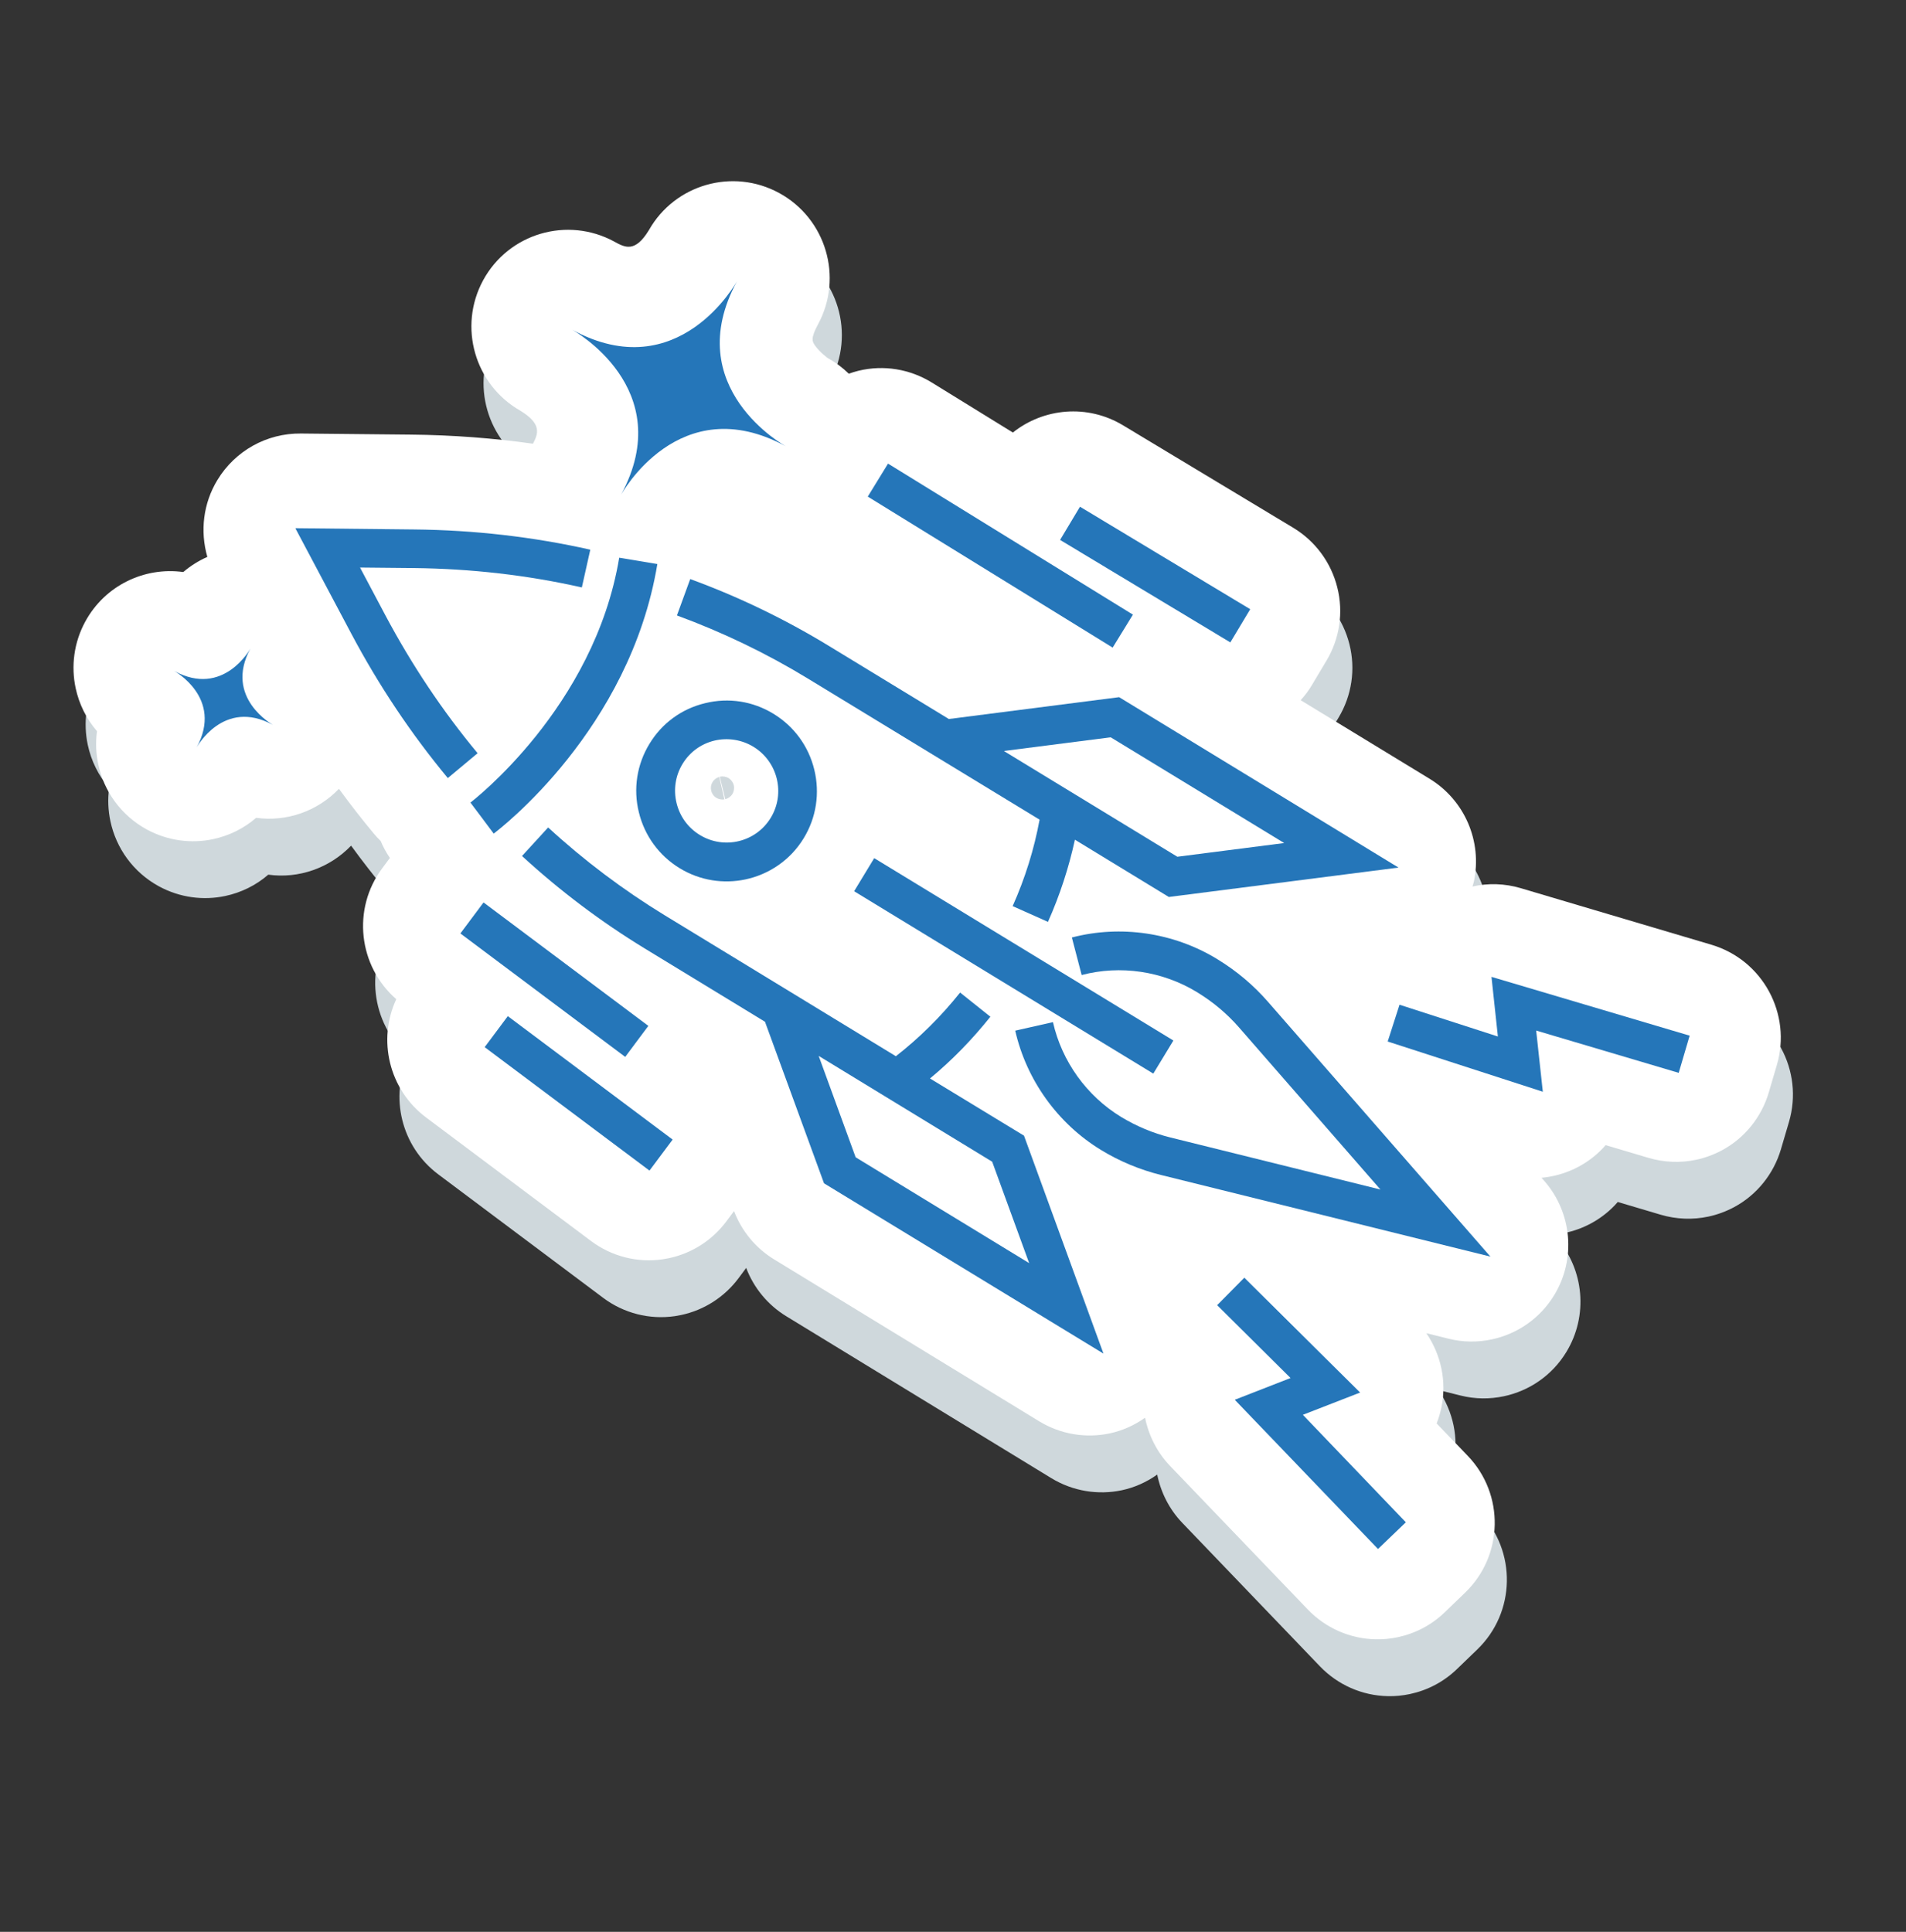 <svg width="148" height="150" viewBox="0 0 148 150" fill="none" xmlns="http://www.w3.org/2000/svg">
<rect x="0" y="0" width="148" height="150" fill="#333333" stroke="none"/>
<g clip-path="url(#clip0_4793_147)">
<path d="M133.839 77.771L119.024 73.375C117.786 73.008 116.496 72.974 115.28 73.248C115.314 73.118 115.364 72.992 115.39 72.864C116.051 69.739 114.668 66.534 111.941 64.876L101.938 58.781C102.262 58.427 102.556 58.042 102.81 57.611L103.941 55.717C104.966 54.008 105.273 51.958 104.783 50.024C104.3 48.089 103.069 46.42 101.359 45.392L88.141 37.435C85.374 35.77 81.974 36.1 79.592 37.998L73.295 34.115C71.597 33.069 69.567 32.731 67.617 33.199C67.354 33.263 67.101 33.34 66.852 33.431C66.377 32.971 65.844 32.561 65.236 32.229C65.229 32.23 64.59 31.759 64.225 31.236C64.024 30.941 63.86 30.714 64.46 29.602C66.437 25.952 65.086 21.387 61.444 19.4C57.838 17.436 53.338 18.731 51.325 22.289C50.251 24.055 49.469 23.629 48.643 23.174C44.993 21.189 40.435 22.535 38.457 26.178C36.501 29.785 37.802 34.292 41.358 36.312C43.028 37.334 42.736 38.088 42.327 38.867C39.215 38.429 36.055 38.193 32.876 38.161L24.311 38.075C21.656 38.047 19.199 39.415 17.825 41.683C16.722 43.494 16.47 45.655 17.043 47.656C16.369 47.953 15.739 48.348 15.174 48.83C12.168 48.415 9.09 49.862 7.559 52.687C6.671 54.321 6.456 56.151 6.817 57.843C7.078 59.064 7.64 60.221 8.476 61.189C8.355 62.061 8.395 62.929 8.576 63.775C9.019 65.85 10.333 67.724 12.341 68.82C13.982 69.709 15.803 69.93 17.492 69.57C18.712 69.311 19.867 68.751 20.832 67.915C23.198 68.242 25.592 67.403 27.263 65.663C28.132 66.855 29.032 68.017 29.971 69.141C30.137 69.344 30.317 69.536 30.5 69.713C30.689 70.165 30.929 70.606 31.219 71.029L30.623 71.832C28.259 75.003 28.775 79.431 31.712 81.998C30.244 85.156 31.138 89.019 34.035 91.186L46.833 100.771C48.433 101.969 50.431 102.482 52.405 102.194C52.568 102.167 52.731 102.14 52.892 102.105C54.67 101.728 56.251 100.715 57.344 99.252L57.94 98.449C58.535 100.014 59.631 101.334 61.062 102.207L81.638 114.775C83.315 115.795 85.277 116.101 87.114 115.711C88.083 115.505 89.016 115.091 89.857 114.497C90.136 115.876 90.791 117.183 91.791 118.231L102.499 129.391C103.881 130.827 105.772 131.663 107.768 131.7C108.348 131.716 108.926 131.654 109.484 131.536C110.843 131.247 112.107 130.586 113.12 129.609L114.705 128.08C117.693 125.207 117.789 120.442 114.907 117.448L112.497 114.938C112.658 114.542 112.776 114.125 112.869 113.697C113.29 111.677 112.84 109.604 111.699 107.932L113.418 108.359C114.546 108.642 115.691 108.645 116.778 108.414C118.754 107.994 120.531 106.785 121.627 104.976C123.332 102.175 123.019 98.589 120.863 96.117L120.641 95.865C122.102 95.731 123.519 95.176 124.691 94.227C125.032 93.955 125.343 93.65 125.62 93.33L128.957 94.32C130.17 94.677 131.439 94.723 132.651 94.465C133.349 94.317 134.032 94.064 134.673 93.72C136.421 92.772 137.719 91.158 138.286 89.245L138.909 87.129C140.092 83.14 137.816 78.956 133.839 77.771ZM56.834 64.723L56.856 64.718C57.069 64.673 57.331 64.717 57.517 64.831C57.712 64.951 57.872 65.163 57.921 65.391C57.975 65.611 57.932 65.874 57.812 66.068C57.692 66.263 57.479 66.416 57.261 66.47L56.834 64.723ZM56.276 65.133C56.383 64.949 56.589 64.798 56.791 64.74L57.194 66.484C56.995 66.519 56.746 66.472 56.578 66.369C56.146 66.107 56.014 65.558 56.276 65.133Z" fill="#CFD8DC"/>
<path d="M132.896 73.357L118.081 68.962C116.843 68.594 115.553 68.561 114.337 68.834C114.371 68.704 114.421 68.578 114.447 68.45C115.108 65.325 113.725 62.12 110.998 60.462L100.995 54.367C101.319 54.013 101.613 53.628 101.867 53.197L102.998 51.303C104.023 49.594 104.33 47.544 103.84 45.61C103.358 43.675 102.126 42.006 100.416 40.978L87.198 33.021C84.431 31.356 81.031 31.686 78.649 33.584L72.352 29.701C70.654 28.655 68.624 28.317 66.674 28.785C66.411 28.849 66.158 28.926 65.909 29.017C65.434 28.557 64.902 28.147 64.293 27.815C64.286 27.817 63.648 27.345 63.282 26.822C63.081 26.527 62.917 26.3 63.517 25.188C65.494 21.538 64.143 16.973 60.501 14.986C56.895 13.022 52.395 14.317 50.383 17.875C49.309 19.641 48.526 19.215 47.7 18.76C44.051 16.775 39.492 18.121 37.514 21.764C35.558 25.371 36.859 29.878 40.416 31.898C42.085 32.92 41.793 33.674 41.384 34.453C38.272 34.015 35.112 33.779 31.933 33.747L23.368 33.661C20.713 33.633 18.256 35.001 16.882 37.27C15.779 39.081 15.527 41.241 16.1 43.242C15.426 43.539 14.796 43.934 14.231 44.416C11.225 44.002 8.147 45.448 6.616 48.273C5.729 49.907 5.513 51.737 5.874 53.429C6.135 54.65 6.697 55.807 7.533 56.776C7.412 57.647 7.452 58.516 7.633 59.361C8.076 61.436 9.39 63.31 11.398 64.406C13.039 65.295 14.86 65.516 16.549 65.157C17.769 64.897 18.924 64.337 19.89 63.501C22.256 63.828 24.649 62.989 26.32 61.249C27.189 62.441 28.09 63.603 29.028 64.727C29.195 64.93 29.374 65.122 29.558 65.299C29.746 65.751 29.986 66.192 30.276 66.615L29.68 67.418C27.316 70.589 27.832 75.017 30.769 77.584C29.301 80.742 30.195 84.605 33.092 86.773L45.89 96.357C47.49 97.555 49.488 98.069 51.462 97.78C51.625 97.753 51.788 97.726 51.95 97.692C53.727 97.314 55.308 96.301 56.401 94.838L56.997 94.035C57.592 95.6 58.688 96.921 60.119 97.793L80.696 110.361C82.373 111.382 84.335 111.687 86.171 111.297C87.141 111.091 88.073 110.677 88.914 110.083C89.193 111.462 89.849 112.769 90.848 113.817L101.556 124.977C102.938 126.413 104.829 127.249 106.826 127.286C107.405 127.302 107.983 127.24 108.541 127.122C109.9 126.833 111.164 126.172 112.177 125.195L113.762 123.666C116.75 120.793 116.846 116.028 113.964 113.034L111.554 110.524C111.715 110.128 111.833 109.711 111.926 109.283C112.347 107.264 111.897 105.191 110.756 103.518L112.476 103.945C113.603 104.228 114.748 104.231 115.835 104C117.811 103.58 119.588 102.371 120.684 100.562C122.389 97.762 122.076 94.175 119.921 91.703L119.698 91.451C121.159 91.317 122.576 90.762 123.748 89.813C124.089 89.541 124.4 89.236 124.677 88.916L128.014 89.906C129.227 90.263 130.496 90.309 131.708 90.051C132.406 89.903 133.089 89.65 133.73 89.306C135.478 88.358 136.777 86.744 137.343 84.832L137.966 82.715C139.149 78.726 136.873 74.542 132.896 73.357ZM55.891 60.309L55.913 60.304C56.126 60.259 56.389 60.303 56.574 60.417C56.769 60.538 56.929 60.749 56.978 60.977C57.032 61.197 56.989 61.46 56.869 61.654C56.749 61.849 56.536 62.002 56.318 62.056L55.891 60.309ZM55.333 60.72C55.44 60.535 55.646 60.384 55.848 60.326L56.252 62.07C56.052 62.105 55.803 62.058 55.636 61.955C55.203 61.693 55.071 61.145 55.333 60.72Z" fill="white"/>
<path d="M37.086 58.484C34.369 55.217 31.964 51.613 29.922 47.772L27.956 44.067L32.142 44.108C36.576 44.158 40.959 44.656 45.18 45.613L45.836 42.681C41.408 41.685 36.81 41.155 32.17 41.111L22.934 41.013L27.267 49.182C29.402 53.211 31.929 56.989 34.773 60.414L37.086 58.484Z" fill="#2576B9"/>
<path d="M80.723 63.644C80.304 65.925 79.603 68.181 78.632 70.356L81.374 71.581C82.298 69.508 82.993 67.368 83.466 65.199L90.759 69.647L108.594 67.364L86.9 54.133L73.678 55.828L64.329 50.133C60.949 48.075 57.335 46.328 53.595 44.962L52.563 47.788C56.121 49.093 59.554 50.748 62.768 52.71L80.723 63.644ZM86.245 57.248L99.717 65.459L91.42 66.523L77.948 58.312L86.245 57.248Z" fill="#2576B9"/>
<path d="M36.53 62.317L37.432 63.517L38.335 64.725C38.765 64.403 48.909 56.671 51.043 43.797L48.081 43.304C46.147 54.959 36.622 62.243 36.53 62.317Z" fill="#2576B9"/>
<path d="M50.425 57.764C49.453 59.362 49.158 61.255 49.608 63.075C50.051 64.895 51.18 66.44 52.778 67.415C54.367 68.385 56.196 68.642 57.885 68.283C59.707 67.896 61.375 66.787 62.414 65.075C63.386 63.476 63.673 61.585 63.23 59.764C62.788 57.943 61.659 56.399 60.061 55.423C58.463 54.448 56.586 54.147 54.755 54.598C52.935 55.031 51.395 56.158 50.425 57.764ZM58.504 57.984C60.393 59.136 60.998 61.607 59.85 63.497C58.703 65.387 56.236 65.988 54.346 64.836C53.428 64.278 52.788 63.399 52.534 62.353C52.281 61.315 52.442 60.234 52.998 59.316C53.555 58.398 54.432 57.758 55.476 57.505C56.5 57.265 57.586 57.426 58.504 57.984Z" fill="#2576B9"/>
<path d="M67.882 66.632L66.322 69.201L89.553 83.362L91.113 80.793L67.882 66.632Z" fill="#2576B9"/>
<path d="M115.813 75.85L116.31 80.481L108.672 78.013L107.754 80.87L119.799 84.769L119.283 80.019L130.351 83.303L131.201 80.415L115.813 75.85Z" fill="#2576B9"/>
<path d="M105.613 108.126L96.621 99.209L94.511 101.342L100.211 106.998L95.88 108.687L107.002 120.274L109.162 118.2L101.167 109.855L105.613 108.126Z" fill="#2576B9"/>
<path d="M94.56 74.499L94.498 74.459C91.135 72.413 87.027 71.802 83.23 72.793L83.991 75.708C87.001 74.914 90.269 75.404 92.944 77.035L93.006 77.075C94.199 77.806 95.275 78.708 96.199 79.765L107.191 92.363L90.886 88.323C89.532 87.988 88.242 87.447 87.05 86.724C84.384 85.099 82.452 82.418 81.762 79.365L78.832 80.027C79.705 83.863 82.13 87.239 85.486 89.287C86.934 90.171 88.51 90.828 90.165 91.237L115.729 97.57L98.457 77.785C97.338 76.501 96.026 75.395 94.56 74.499Z" fill="#2576B9"/>
<path d="M72.214 83.74C73.923 82.323 75.492 80.713 76.903 78.945L74.552 77.068C73.068 78.929 71.394 80.585 69.564 82.012L51.615 71.069C48.401 69.107 45.355 66.817 42.564 64.249L40.534 66.465C43.468 69.163 46.67 71.574 50.053 73.639L59.401 79.335L63.985 91.88L85.684 105.102L79.513 88.18L72.214 83.74ZM66.441 89.859L63.569 81.986L77.043 90.204L79.914 98.077L66.441 89.859Z" fill="#2576B9"/>
<path d="M68.955 35.998L67.382 38.559L86.397 50.284L87.97 47.724L68.955 35.998Z" fill="#2576B9"/>
<path d="M83.86 39.345L82.315 41.923L95.535 49.88L97.08 47.303L83.86 39.345Z" fill="#2576B9"/>
<path d="M37.547 70.072L35.749 72.479L48.547 82.064L50.344 79.656L37.547 70.072Z" fill="#2576B9"/>
<path d="M39.432 78.9L37.635 81.307L50.432 90.892L52.23 88.484L39.432 78.9Z" fill="#2576B9"/>
<path d="M57.231 21.826C57.231 21.826 52.723 30.128 44.423 25.602C44.423 25.602 52.723 30.128 48.215 38.431C48.215 38.431 52.723 30.128 61.023 34.655C61.023 34.655 52.723 30.128 57.231 21.826Z" fill="#2576B9"/>
<path d="M19.446 50.352C19.446 50.352 17.364 54.194 13.522 52.096C13.522 52.096 17.363 54.186 15.273 58.03C15.273 58.03 17.355 54.188 21.197 56.286C21.196 56.279 17.363 54.186 19.446 50.352Z" fill="#2576B9"/>
</g>
<defs>
<clipPath id="clip0_4793_147">
<rect width="124" height="126" fill="white" transform="matrix(0.978 -0.208 0.209 0.978 0 26)"/>
</clipPath>
</defs>
</svg>
